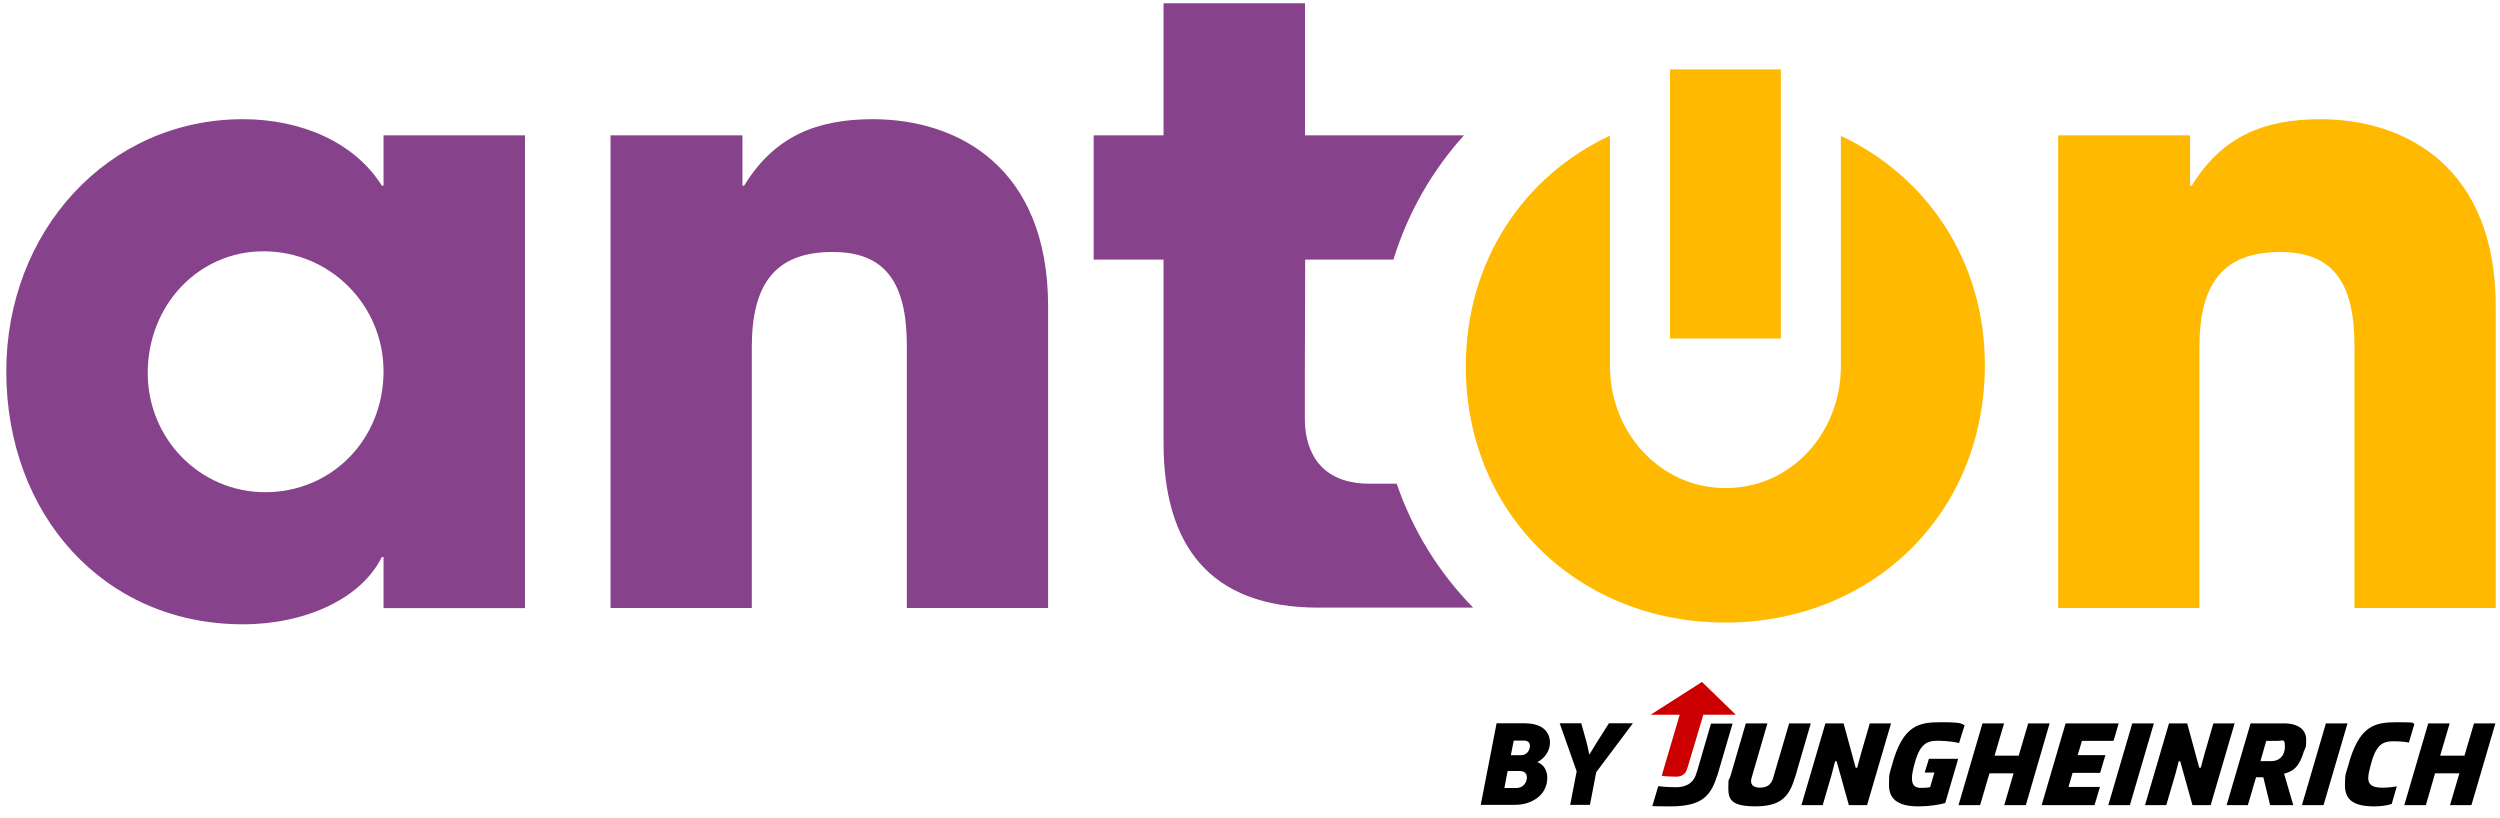<svg width="272" height="89" viewBox="0 0 272 89" fill="none" xmlns="http://www.w3.org/2000/svg">
<path d="M170.82 87.566H172.985L173.669 84.015L177.664 78.688H175.056L173.706 80.815C173.317 81.444 172.929 82.091 172.929 82.091H172.911C172.911 82.091 172.781 81.425 172.633 80.815L172.041 78.688H169.692L171.542 83.922L170.839 87.548L170.82 87.566ZM163.68 85.716L164.032 83.885H165.345C165.882 83.885 166.122 84.181 166.122 84.588C166.122 84.995 165.919 85.365 165.567 85.587C165.401 85.679 165.197 85.735 164.957 85.735H163.662L163.68 85.716ZM164.383 82.147L164.698 80.574H165.771C166.27 80.574 166.455 80.815 166.455 81.166C166.455 81.647 166.104 82.165 165.493 82.165H164.383V82.147ZM161.146 87.566H164.772C165.253 87.566 165.734 87.511 166.178 87.363C167.398 86.974 168.342 86.031 168.342 84.625C168.342 83.922 168.046 83.219 167.269 82.923C168.138 82.461 168.638 81.61 168.638 80.796C168.638 79.908 168.138 79.187 167.232 78.891C166.806 78.743 166.27 78.688 165.678 78.688H162.83L161.109 87.548L161.146 87.566Z" fill="black"/>
<path d="M41.729 20.201H41.544C38.584 15.466 32.739 12.969 26.432 12.969C11.708 12.969 0.684 25.195 0.684 40.4C0.684 55.956 11.245 67.924 26.432 67.924C33.202 67.924 39.306 65.149 41.544 60.599H41.729V66.166H57.118V14.726H41.729V20.201ZM28.855 53.551C21.715 53.551 16.073 47.706 16.073 40.585C16.073 33.168 21.622 27.341 28.67 27.341C35.902 27.341 41.729 33.186 41.729 40.4C41.729 47.817 36.087 53.551 28.855 53.551Z" fill="#86428B"/>
<path d="M94.946 12.969C88.731 12.969 84.2 14.911 80.963 20.201H80.778V14.726H66.424V66.148H81.795V37.792C81.795 30.837 84.385 27.415 90.6 27.415C96.241 27.415 98.664 30.652 98.664 37.607V66.148H114.035V33.353C114.035 18.166 104.213 12.969 94.946 12.969Z" fill="#86428B"/>
<path d="M151.973 52.624H148.994C142.946 52.624 141.966 48.185 141.966 45.596V41.045L142.003 28.245H151.603C153.193 23.103 155.838 18.534 159.279 14.724H141.984V0.352H126.594V14.724H118.992V28.245H126.594V48.167C126.594 59.283 131.57 66.109 143.427 66.109H160.278C156.597 62.354 153.73 57.785 151.954 52.606L151.973 52.624Z" fill="#86428B"/>
<path d="M252.448 12.969C246.233 12.969 241.701 14.911 238.464 20.201H238.28V14.726H223.926V66.148H239.297V37.792C239.297 30.837 241.886 27.415 248.101 27.415C253.743 27.415 256.166 30.652 256.166 37.607V66.148H271.537V33.353C271.537 18.166 261.715 12.969 252.448 12.969Z" fill="#FFB900"/>
<path d="M200.287 14.758C200.287 14.758 200.287 39.821 200.287 39.877C200.287 46.869 195.089 53.102 187.728 53.102C180.643 53.102 175.168 47.054 175.168 39.877C175.168 39.784 175.168 14.758 175.168 14.758C165.845 19.105 159.482 28.316 159.482 39.877C159.482 55.932 171.764 67.734 187.709 67.734C203.487 67.734 215.954 56.117 215.954 39.692C215.954 28.39 209.628 19.142 200.269 14.776L200.287 14.758Z" fill="#FFB900"/>
<path d="M193.757 7.547H181.697V36.828H193.757V7.547Z" fill="#FFB900"/>
<path d="M268.892 87.6H266.562L267.579 84.141H264.934L263.935 87.6H261.586L264.194 78.703H266.525L265.489 82.218H268.134L269.17 78.703H271.5L268.892 87.6Z" fill="black"/>
<path d="M262.678 78.8L262.086 80.798C261.475 80.65 260.495 80.65 260.495 80.65C259.2 80.65 258.497 80.964 257.887 83.406C257.776 83.868 257.665 84.294 257.665 84.664C257.665 85.311 258.035 85.7 259.2 85.7C259.2 85.7 260.107 85.7 260.772 85.552L260.218 87.475C259.663 87.66 258.886 87.734 258.294 87.734C255.852 87.734 255.131 86.846 255.131 85.441C255.131 84.035 255.26 84.146 255.464 83.369C256.666 78.837 258.442 78.578 260.865 78.578C263.288 78.578 262.308 78.689 262.715 78.8H262.678Z" fill="black"/>
<path d="M252.8 87.6H250.451L253.059 78.703H255.408L252.8 87.6Z" fill="black"/>
<path d="M250.672 81.7C250.099 83.679 249.322 83.938 248.508 84.178L249.507 87.6H246.991L246.251 84.567H245.456L244.568 87.6H242.256L244.864 78.703H248.508C250.08 78.703 250.913 79.424 250.913 80.46C250.913 81.496 250.857 81.182 250.691 81.7H250.672ZM247.823 80.608H246.566L245.937 82.809H247.139C248.064 82.809 248.6 82.144 248.6 81.219C248.6 80.294 248.323 80.608 247.823 80.608Z" fill="black"/>
<path d="M240.519 87.6H238.54L237.208 82.828H237.041C236.856 83.623 236.634 84.382 236.634 84.382L235.691 87.6H233.379L235.987 78.703H237.966L239.279 83.531H239.446C239.668 82.68 239.853 82.014 239.853 82.014L240.815 78.703H243.127L240.519 87.6Z" fill="black"/>
<path d="M231.732 87.6H229.383L231.991 78.703H234.34L231.732 87.6Z" fill="black"/>
<path d="M229.955 80.608H226.515L226.052 82.162H229.067L228.494 84.086H225.497L225.053 85.621H228.475L227.883 87.6H222.131L224.739 78.703H230.51L229.955 80.608Z" fill="black"/>
<path d="M220.411 87.6H218.062L219.079 84.141H216.452L215.435 87.6H213.086L215.694 78.703H218.043L217.007 82.218H219.634L220.67 78.703H223L220.411 87.6Z" fill="black"/>
<path d="M213.124 80.835C212.106 80.594 210.867 80.594 210.867 80.594C209.572 80.594 208.832 80.946 208.222 83.387C208.111 83.85 208.019 84.294 208.019 84.645C208.019 85.256 208.185 85.792 209.165 85.718C209.221 85.718 209.609 85.718 209.998 85.644L210.46 84.053H209.406L209.868 82.555H213.05L211.644 87.364C211.071 87.549 209.868 87.734 208.721 87.734C206.317 87.734 205.521 86.809 205.521 85.403C205.521 83.998 205.614 84.127 205.817 83.35C207.02 78.819 208.814 78.578 211.219 78.578C213.623 78.578 213.327 78.763 213.753 78.893L213.142 80.853L213.124 80.835Z" fill="black"/>
<path d="M203.136 87.6H201.157L199.825 82.828H199.659C199.455 83.623 199.252 84.382 199.252 84.382L198.308 87.6H195.996L198.604 78.703H200.583L201.897 83.531H202.063C202.285 82.68 202.47 82.014 202.47 82.014L203.432 78.703H205.744L203.136 87.6Z" fill="black"/>
<path d="M195.255 84.678C194.644 86.749 193.664 87.73 190.982 87.73C188.3 87.73 188.041 86.934 188.041 85.713C188.041 84.493 188.133 84.918 188.263 84.474L189.946 78.703H192.295L190.575 84.622C190.372 85.288 190.686 85.695 191.463 85.695C192.24 85.695 192.702 85.381 192.906 84.678L194.663 78.703H197.012L195.273 84.678H195.255Z" fill="black"/>
<path d="M186.803 84.442C186.081 86.865 184.842 87.735 181.66 87.735C178.479 87.735 180.199 87.642 179.811 87.568L180.421 85.534C181.216 85.644 182.104 85.644 182.104 85.644C183.066 85.7 183.917 85.441 184.361 84.646C184.49 84.405 184.564 84.128 184.657 83.869L186.155 78.727H188.504L186.821 84.461L186.803 84.442Z" fill="black"/>
<path d="M185.322 77.765L183.639 83.407C183.546 83.721 183.509 83.795 183.417 83.98C183.232 84.295 182.843 84.554 182.159 84.498C182.159 84.498 181.456 84.498 180.79 84.406L182.751 77.765H179.588L185.174 74.195L188.855 77.765H185.322Z" fill="#CC0000"/>
</svg>

